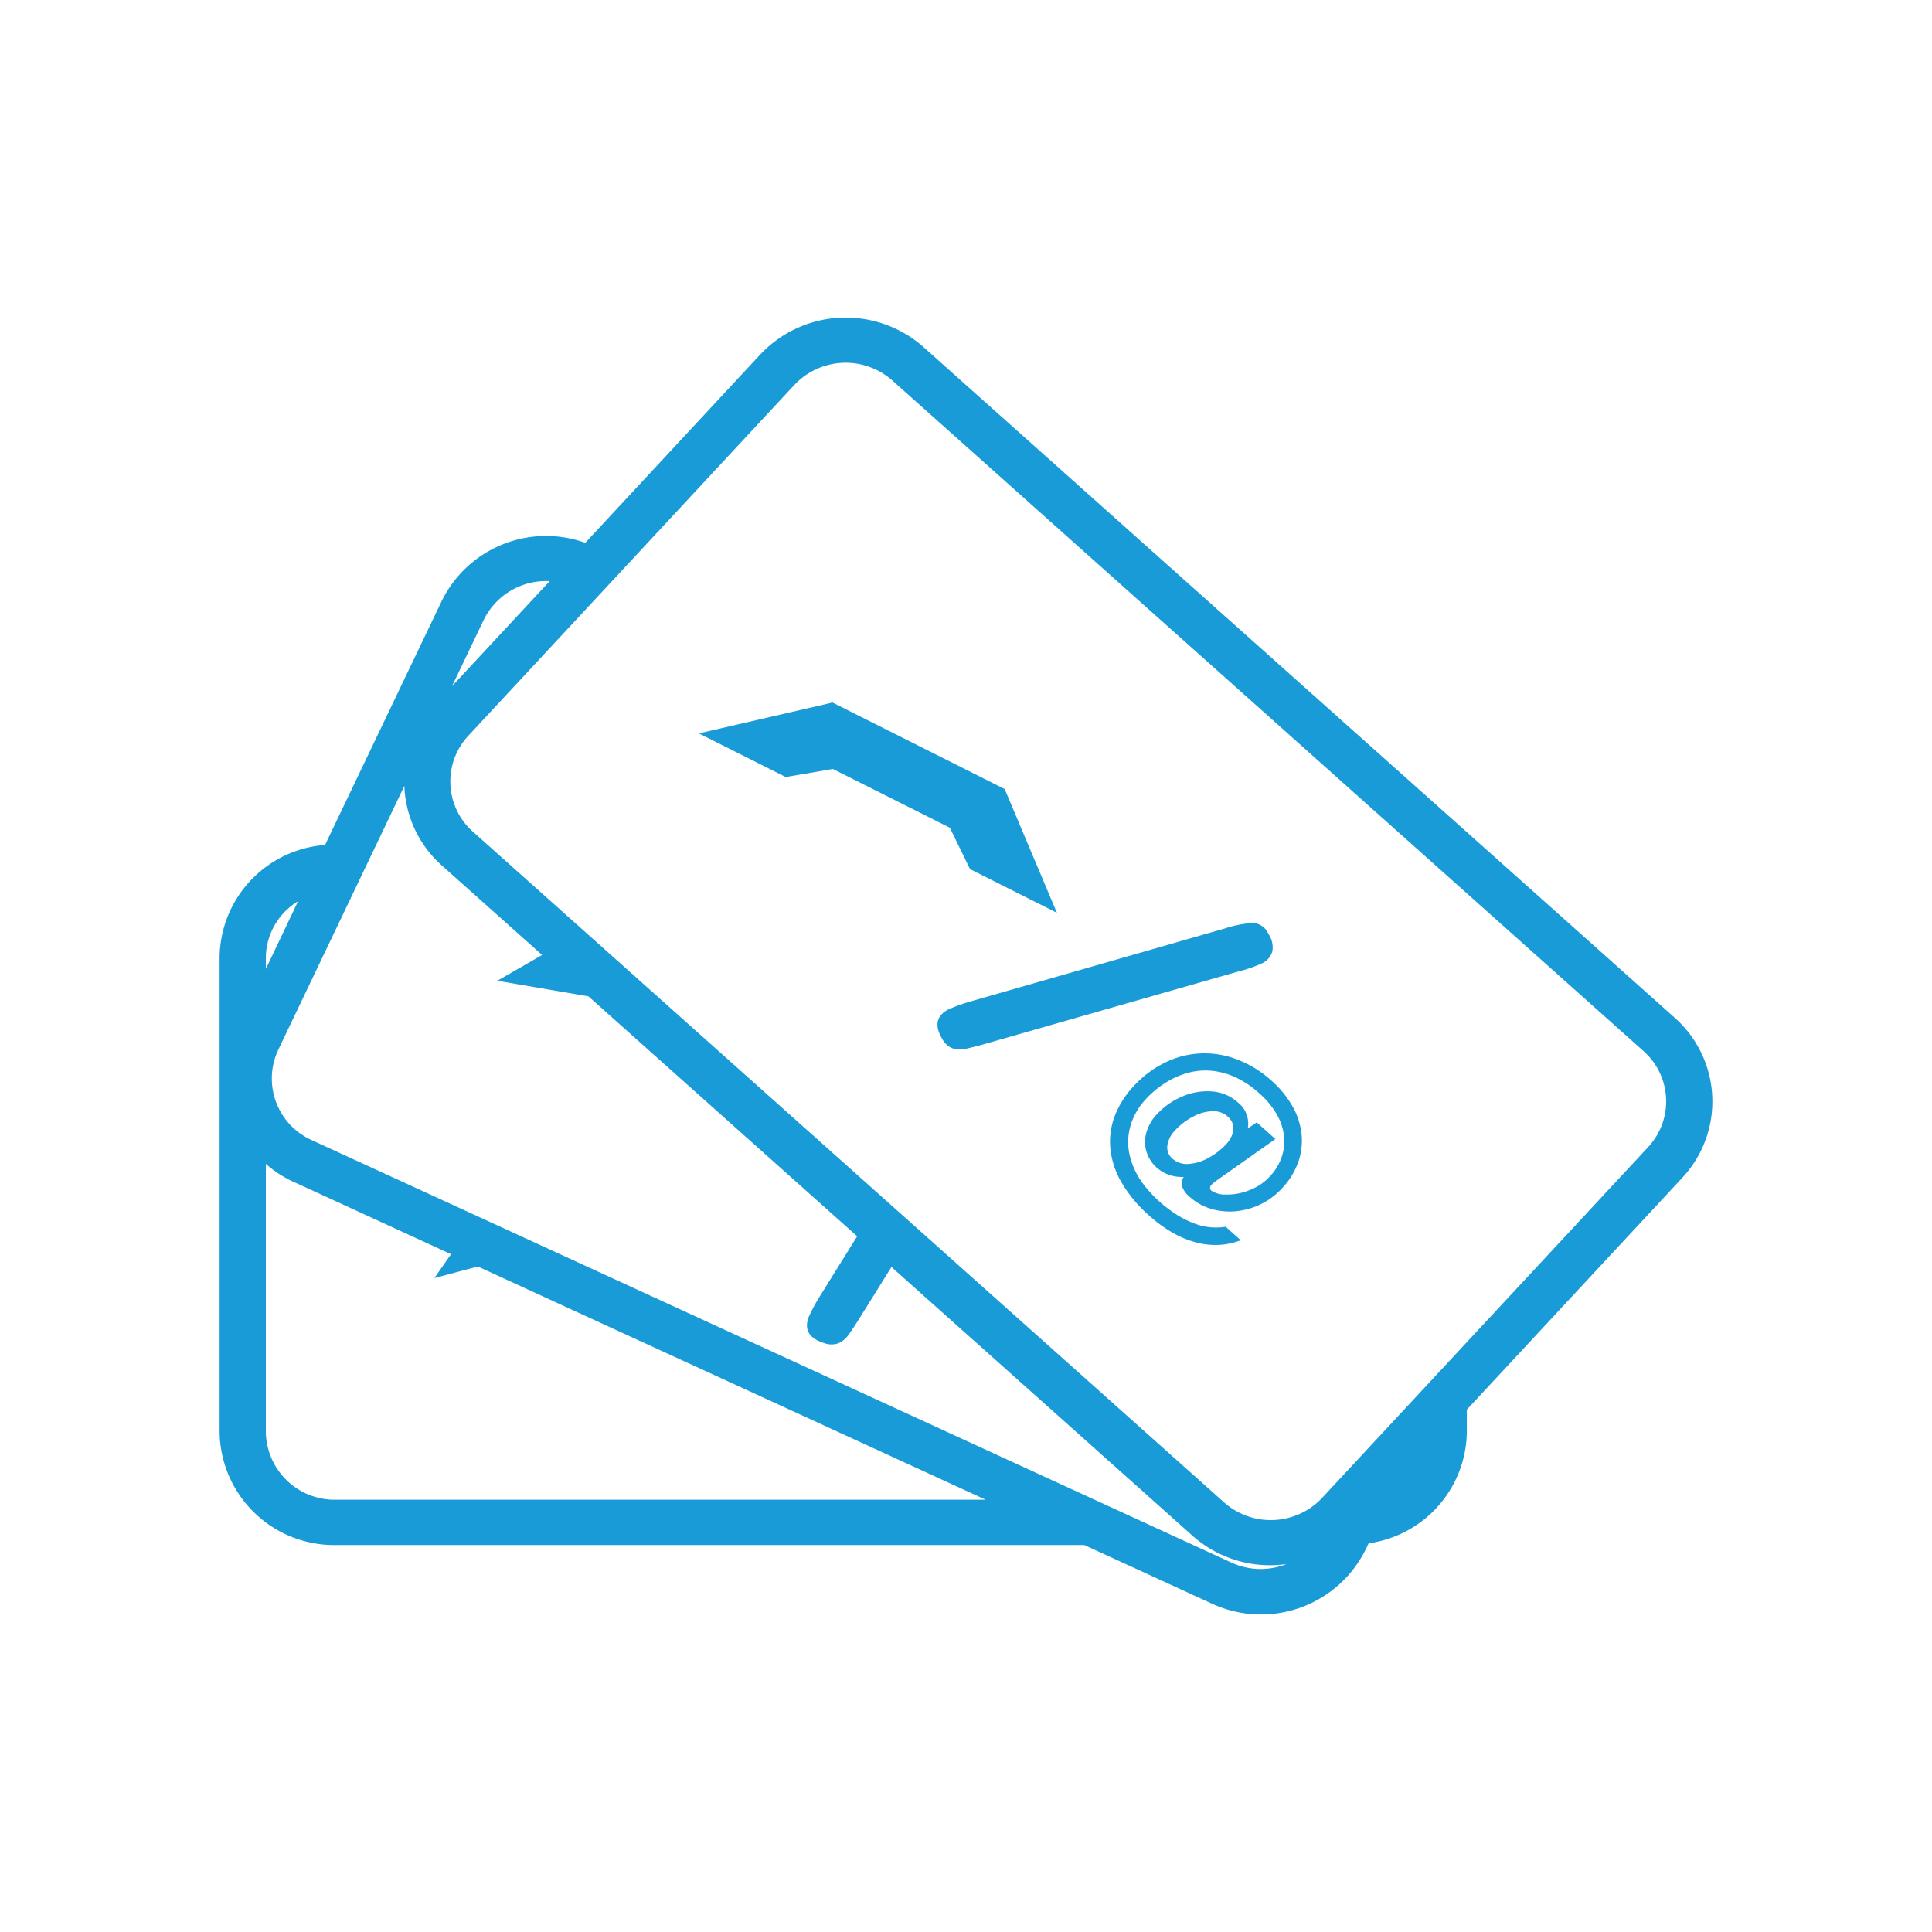 <svg xmlns="http://www.w3.org/2000/svg" width="48" height="48" viewBox="0 0 48 48">
  <g id="_ikona_Vizitka" data-name="&quot;ikona&quot; Vizitka" transform="translate(-713 -590)">
    <rect id="Rectangle_29" data-name="Rectangle 29" width="48" height="48" rx="5" transform="translate(713 590)" fill="#fff" opacity="0"/>
    <path id="Path_1446" data-name="Path 1446" d="M744,618.037l.222-.152.464.414-1.416,1a1.4,1.4,0,0,0-.169.133.12.12,0,0,0-.037.08.084.084,0,0,0,.028.066.6.6,0,0,0,.358.1,1.472,1.472,0,0,0,.569-.1,1.328,1.328,0,0,0,.537-.358,1.3,1.3,0,0,0,.282-.461,1.21,1.21,0,0,0,.064-.524,1.419,1.419,0,0,0-.178-.544,2.049,2.049,0,0,0-.434-.525,2.35,2.35,0,0,0-.594-.4,1.807,1.807,0,0,0-.615-.165,1.654,1.654,0,0,0-.618.068,2.076,2.076,0,0,0-.525.244,2.4,2.4,0,0,0-.462.386,1.652,1.652,0,0,0-.383.65,1.453,1.453,0,0,0-.033.724,1.906,1.906,0,0,0,.335.732,3.119,3.119,0,0,0,.709.684,2.375,2.375,0,0,0,.686.348,1.492,1.492,0,0,0,.661.041l.375.335a1.725,1.725,0,0,1-.544.116,1.873,1.873,0,0,1-.571-.063,2.434,2.434,0,0,1-.582-.243,3.38,3.38,0,0,1-.58-.424,3.328,3.328,0,0,1-.676-.807,2.092,2.092,0,0,1-.285-.841,1.8,1.8,0,0,1,.106-.819,2.26,2.26,0,0,1,.476-.751,2.614,2.614,0,0,1,.762-.575,2.216,2.216,0,0,1,1.79-.089,2.7,2.7,0,0,1,.87.534,2.455,2.455,0,0,1,.524.643,1.787,1.787,0,0,1,.222.7,1.589,1.589,0,0,1-.092.7,1.86,1.86,0,0,1-.4.635,1.773,1.773,0,0,1-.5.378,1.8,1.8,0,0,1-.611.182,1.629,1.629,0,0,1-.63-.051,1.394,1.394,0,0,1-.554-.308.556.556,0,0,1-.178-.245.31.31,0,0,1,.035-.245.933.933,0,0,1-.526-.127.87.87,0,0,1-.351-.38.828.828,0,0,1-.067-.522,1.07,1.07,0,0,1,.291-.54,1.8,1.8,0,0,1,.614-.427,1.543,1.543,0,0,1,.737-.128,1.069,1.069,0,0,1,.65.275A.664.664,0,0,1,744,618.037Zm-1.792.034a.683.683,0,0,0-.207.4.367.367,0,0,0,.128.316.537.537,0,0,0,.412.13,1.171,1.171,0,0,0,.494-.156,1.7,1.7,0,0,0,.42-.324.794.794,0,0,0,.131-.184.505.505,0,0,0,.054-.186.375.375,0,0,0-.026-.177.416.416,0,0,0-.112-.151.529.529,0,0,0-.388-.131,1.08,1.08,0,0,0-.476.136A1.632,1.632,0,0,0,742.206,618.071Z" fill="#199bd7"/>
    <path id="Path_1447" data-name="Path 1447" d="M743.776,614.133l-6.278,1.795c-.207.059-.373.1-.5.128a.622.622,0,0,1-.334-.011.511.511,0,0,1-.26-.243q-.281-.477.14-.715a4.485,4.485,0,0,1,.6-.216l6.275-1.8a2.873,2.873,0,0,1,.718-.142.454.454,0,0,1,.376.273.584.584,0,0,1,.1.423.459.459,0,0,1-.242.3A3.09,3.09,0,0,1,743.776,614.133Z" fill="#199bd7"/>
    <path id="Path_1448" data-name="Path 1448" d="M737.1,611.593l2.158,1.085-1.288-3.053h0l.007-.013-4.317-2.17-.016.03,0-.008-3.281.757,2.158,1.084,1.172-.2,2.906,1.46Z" fill="#199bd7"/>
    <path id="Path_1449" data-name="Path 1449" d="M754.607,615.285l-18.663-16.662a2.916,2.916,0,0,0-4.056.185l-4.347,4.678a2.887,2.887,0,0,0-3.565,1.442l-2.9,6.065a2.832,2.832,0,0,0-2.62,2.79v11.789a2.845,2.845,0,0,0,2.871,2.814H739.94l3.175,1.458a2.9,2.9,0,0,0,3.818-1.355l.07-.146a2.829,2.829,0,0,0,2.44-2.771v-.55l5.353-5.761A2.779,2.779,0,0,0,754.607,615.285Zm-29.591-9.88a1.726,1.726,0,0,1,1.641-.967l-2.427,2.611Zm-5.411,8.378a1.653,1.653,0,0,1,.8-1.391l-.8,1.681Zm1.723,13.477a1.708,1.708,0,0,1-1.723-1.688v-6.655a2.815,2.815,0,0,0,.65.428l3.951,1.815-.415.593,1.081-.287,12.617,5.794Zm22.274,1.565-22.859-10.5a1.676,1.676,0,0,1-.829-2.245l3.132-6.554v0a2.777,2.777,0,0,0,.932,1.977l2.49,2.223-1.112.641,2.264.387,6.676,5.961-.915,1.472a4.179,4.179,0,0,0-.3.559q-.148.452.388.62a.522.522,0,0,0,.359.008.6.6,0,0,0,.254-.212c.074-.1.167-.242.28-.423l.786-1.261,7.491,6.687a2.889,2.889,0,0,0,2.323.693A1.737,1.737,0,0,1,743.6,628.825ZM753.947,618.5l-8.1,8.715a1.749,1.749,0,0,1-2.434.112l-18.663-16.663a1.667,1.667,0,0,1-.114-2.385l8.1-8.716a1.749,1.749,0,0,1,2.433-.111l18.664,16.662A1.668,1.668,0,0,1,753.947,618.5Z" fill="#199bd7"/>
  </g>
</svg>
